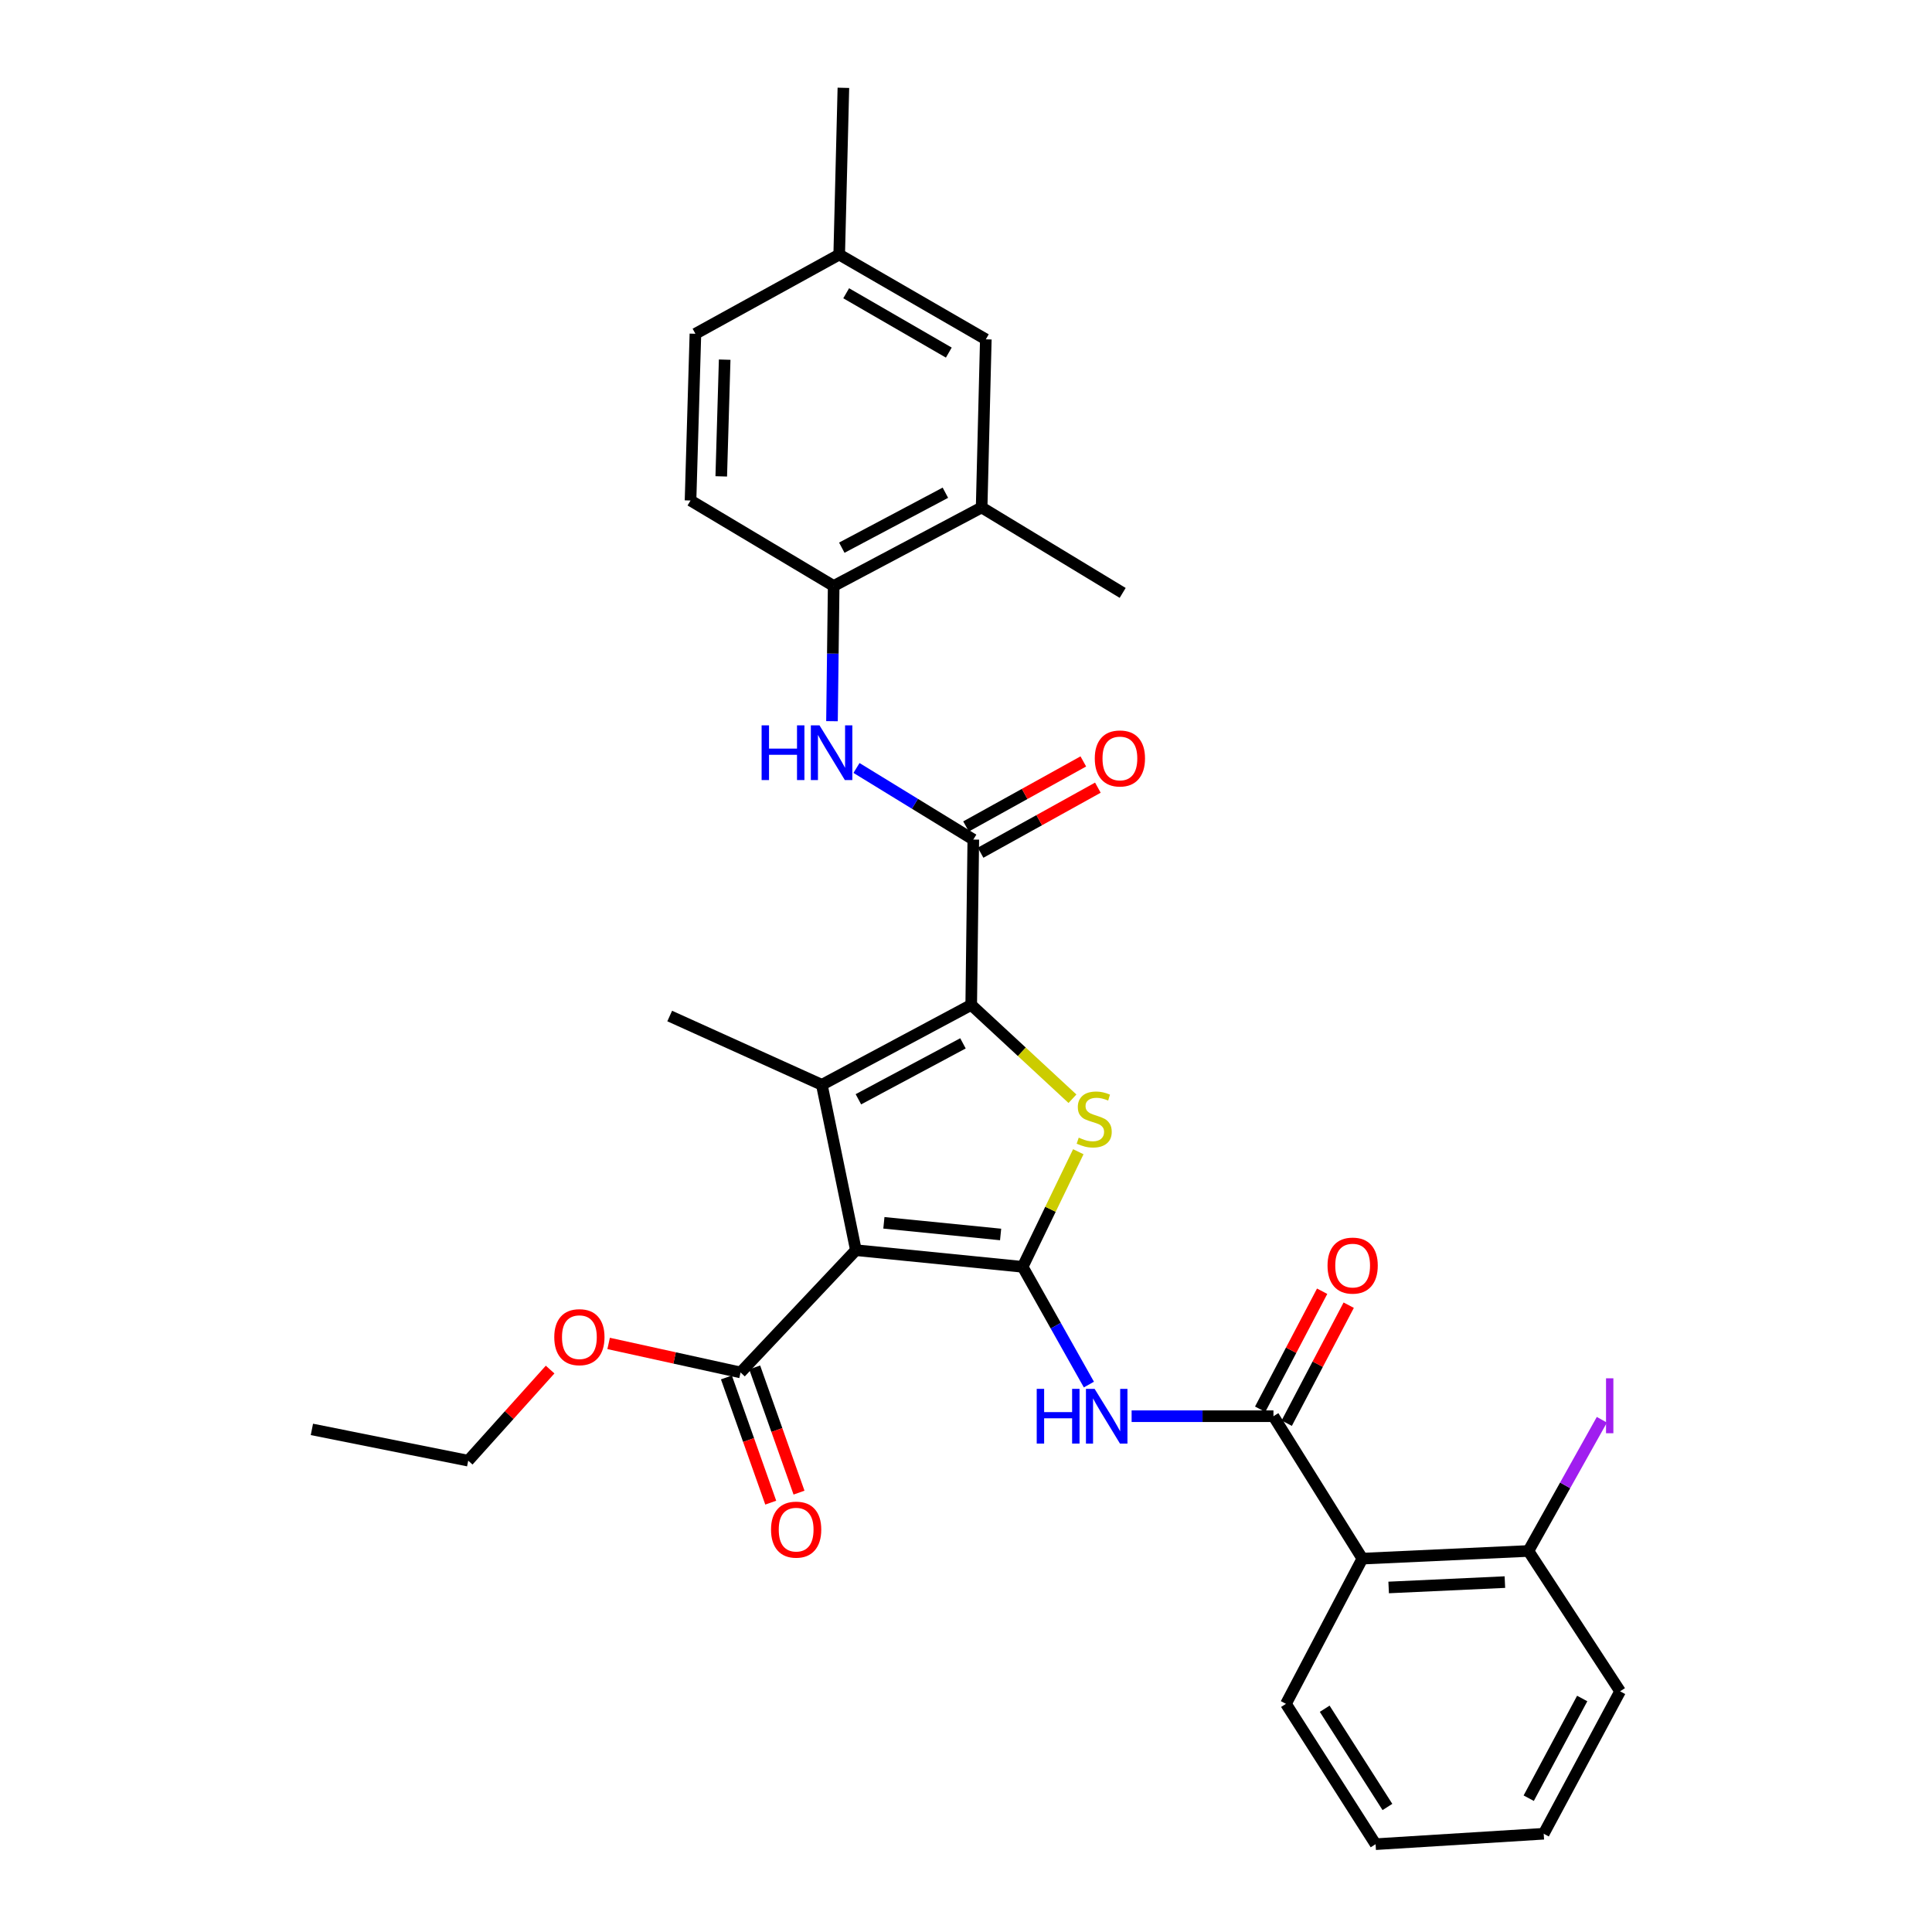 <?xml version='1.0' encoding='iso-8859-1'?>
<svg version='1.1' baseProfile='full'
              xmlns='http://www.w3.org/2000/svg'
                      xmlns:rdkit='http://www.rdkit.org/xml'
                      xmlns:xlink='http://www.w3.org/1999/xlink'
                  xml:space='preserve'
width='1000px' height='1000px' viewBox='0 0 1000 1000'>
<!-- END OF HEADER -->
<rect style='opacity:1.0;fill:#FFFFFF;stroke:none' width='1000' height='1000' x='0' y='0'> </rect>
<path class='bond-0' d='M 529.319,655.709 L 443.009,647.089' style='fill:none;fill-rule:evenodd;stroke:#000000;stroke-width:6px;stroke-linecap:butt;stroke-linejoin:miter;stroke-opacity:1' />
<path class='bond-0' d='M 517.916,638.961 L 457.499,632.927' style='fill:none;fill-rule:evenodd;stroke:#000000;stroke-width:6px;stroke-linecap:butt;stroke-linejoin:miter;stroke-opacity:1' />
<path class='bond-3' d='M 529.319,655.709 L 543.724,625.919' style='fill:none;fill-rule:evenodd;stroke:#000000;stroke-width:6px;stroke-linecap:butt;stroke-linejoin:miter;stroke-opacity:1' />
<path class='bond-3' d='M 543.724,625.919 L 558.129,596.129' style='fill:none;fill-rule:evenodd;stroke:#CCCC00;stroke-width:6px;stroke-linecap:butt;stroke-linejoin:miter;stroke-opacity:1' />
<path class='bond-4' d='M 529.319,655.709 L 546.464,686.179' style='fill:none;fill-rule:evenodd;stroke:#000000;stroke-width:6px;stroke-linecap:butt;stroke-linejoin:miter;stroke-opacity:1' />
<path class='bond-4' d='M 546.464,686.179 L 563.609,716.65' style='fill:none;fill-rule:evenodd;stroke:#0000FF;stroke-width:6px;stroke-linecap:butt;stroke-linejoin:miter;stroke-opacity:1' />
<path class='bond-2' d='M 443.009,647.089 L 425.381,561.495' style='fill:none;fill-rule:evenodd;stroke:#000000;stroke-width:6px;stroke-linecap:butt;stroke-linejoin:miter;stroke-opacity:1' />
<path class='bond-9' d='M 443.009,647.089 L 383.309,710.37' style='fill:none;fill-rule:evenodd;stroke:#000000;stroke-width:6px;stroke-linecap:butt;stroke-linejoin:miter;stroke-opacity:1' />
<path class='bond-1' d='M 502.701,520.139 L 528.902,544.418' style='fill:none;fill-rule:evenodd;stroke:#000000;stroke-width:6px;stroke-linecap:butt;stroke-linejoin:miter;stroke-opacity:1' />
<path class='bond-1' d='M 528.902,544.418 L 555.103,568.698' style='fill:none;fill-rule:evenodd;stroke:#CCCC00;stroke-width:6px;stroke-linecap:butt;stroke-linejoin:miter;stroke-opacity:1' />
<path class='bond-5' d='M 502.701,520.139 L 503.779,434.562' style='fill:none;fill-rule:evenodd;stroke:#000000;stroke-width:6px;stroke-linecap:butt;stroke-linejoin:miter;stroke-opacity:1' />
<path class='bond-31' d='M 502.701,520.139 L 425.381,561.495' style='fill:none;fill-rule:evenodd;stroke:#000000;stroke-width:6px;stroke-linecap:butt;stroke-linejoin:miter;stroke-opacity:1' />
<path class='bond-31' d='M 498.428,540.037 L 444.304,568.987' style='fill:none;fill-rule:evenodd;stroke:#000000;stroke-width:6px;stroke-linecap:butt;stroke-linejoin:miter;stroke-opacity:1' />
<path class='bond-18' d='M 425.381,561.495 L 346.638,525.894' style='fill:none;fill-rule:evenodd;stroke:#000000;stroke-width:6px;stroke-linecap:butt;stroke-linejoin:miter;stroke-opacity:1' />
<path class='bond-6' d='M 585.722,733.028 L 622.428,733.028' style='fill:none;fill-rule:evenodd;stroke:#0000FF;stroke-width:6px;stroke-linecap:butt;stroke-linejoin:miter;stroke-opacity:1' />
<path class='bond-6' d='M 622.428,733.028 L 659.134,733.028' style='fill:none;fill-rule:evenodd;stroke:#000000;stroke-width:6px;stroke-linecap:butt;stroke-linejoin:miter;stroke-opacity:1' />
<path class='bond-8' d='M 503.779,434.562 L 473.55,416.032' style='fill:none;fill-rule:evenodd;stroke:#000000;stroke-width:6px;stroke-linecap:butt;stroke-linejoin:miter;stroke-opacity:1' />
<path class='bond-8' d='M 473.55,416.032 L 443.32,397.501' style='fill:none;fill-rule:evenodd;stroke:#0000FF;stroke-width:6px;stroke-linecap:butt;stroke-linejoin:miter;stroke-opacity:1' />
<path class='bond-13' d='M 507.545,441.353 L 537.9,424.523' style='fill:none;fill-rule:evenodd;stroke:#000000;stroke-width:6px;stroke-linecap:butt;stroke-linejoin:miter;stroke-opacity:1' />
<path class='bond-13' d='M 537.9,424.523 L 568.254,407.692' style='fill:none;fill-rule:evenodd;stroke:#FF0000;stroke-width:6px;stroke-linecap:butt;stroke-linejoin:miter;stroke-opacity:1' />
<path class='bond-13' d='M 500.014,427.771 L 530.368,410.94' style='fill:none;fill-rule:evenodd;stroke:#000000;stroke-width:6px;stroke-linecap:butt;stroke-linejoin:miter;stroke-opacity:1' />
<path class='bond-13' d='M 530.368,410.94 L 560.723,394.109' style='fill:none;fill-rule:evenodd;stroke:#FF0000;stroke-width:6px;stroke-linecap:butt;stroke-linejoin:miter;stroke-opacity:1' />
<path class='bond-7' d='M 659.134,733.028 L 705.158,806.749' style='fill:none;fill-rule:evenodd;stroke:#000000;stroke-width:6px;stroke-linecap:butt;stroke-linejoin:miter;stroke-opacity:1' />
<path class='bond-14' d='M 666.009,736.639 L 682.051,706.099' style='fill:none;fill-rule:evenodd;stroke:#000000;stroke-width:6px;stroke-linecap:butt;stroke-linejoin:miter;stroke-opacity:1' />
<path class='bond-14' d='M 682.051,706.099 L 698.092,675.559' style='fill:none;fill-rule:evenodd;stroke:#FF0000;stroke-width:6px;stroke-linecap:butt;stroke-linejoin:miter;stroke-opacity:1' />
<path class='bond-14' d='M 652.259,729.417 L 668.301,698.877' style='fill:none;fill-rule:evenodd;stroke:#000000;stroke-width:6px;stroke-linecap:butt;stroke-linejoin:miter;stroke-opacity:1' />
<path class='bond-14' d='M 668.301,698.877 L 684.342,668.337' style='fill:none;fill-rule:evenodd;stroke:#FF0000;stroke-width:6px;stroke-linecap:butt;stroke-linejoin:miter;stroke-opacity:1' />
<path class='bond-12' d='M 705.158,806.749 L 791.106,802.78' style='fill:none;fill-rule:evenodd;stroke:#000000;stroke-width:6px;stroke-linecap:butt;stroke-linejoin:miter;stroke-opacity:1' />
<path class='bond-12' d='M 718.767,821.668 L 778.93,818.89' style='fill:none;fill-rule:evenodd;stroke:#000000;stroke-width:6px;stroke-linecap:butt;stroke-linejoin:miter;stroke-opacity:1' />
<path class='bond-23' d='M 705.158,806.749 L 665.614,881.903' style='fill:none;fill-rule:evenodd;stroke:#000000;stroke-width:6px;stroke-linecap:butt;stroke-linejoin:miter;stroke-opacity:1' />
<path class='bond-10' d='M 430.633,373.282 L 431.07,338.29' style='fill:none;fill-rule:evenodd;stroke:#0000FF;stroke-width:6px;stroke-linecap:butt;stroke-linejoin:miter;stroke-opacity:1' />
<path class='bond-10' d='M 431.07,338.29 L 431.508,303.298' style='fill:none;fill-rule:evenodd;stroke:#000000;stroke-width:6px;stroke-linecap:butt;stroke-linejoin:miter;stroke-opacity:1' />
<path class='bond-15' d='M 375.989,712.961 L 387.46,745.363' style='fill:none;fill-rule:evenodd;stroke:#000000;stroke-width:6px;stroke-linecap:butt;stroke-linejoin:miter;stroke-opacity:1' />
<path class='bond-15' d='M 387.46,745.363 L 398.932,777.765' style='fill:none;fill-rule:evenodd;stroke:#FF0000;stroke-width:6px;stroke-linecap:butt;stroke-linejoin:miter;stroke-opacity:1' />
<path class='bond-15' d='M 390.63,707.778 L 402.101,740.18' style='fill:none;fill-rule:evenodd;stroke:#000000;stroke-width:6px;stroke-linecap:butt;stroke-linejoin:miter;stroke-opacity:1' />
<path class='bond-15' d='M 402.101,740.18 L 413.572,772.582' style='fill:none;fill-rule:evenodd;stroke:#FF0000;stroke-width:6px;stroke-linecap:butt;stroke-linejoin:miter;stroke-opacity:1' />
<path class='bond-19' d='M 383.309,710.37 L 349.167,702.865' style='fill:none;fill-rule:evenodd;stroke:#000000;stroke-width:6px;stroke-linecap:butt;stroke-linejoin:miter;stroke-opacity:1' />
<path class='bond-19' d='M 349.167,702.865 L 315.025,695.361' style='fill:none;fill-rule:evenodd;stroke:#FF0000;stroke-width:6px;stroke-linecap:butt;stroke-linejoin:miter;stroke-opacity:1' />
<path class='bond-11' d='M 431.508,303.298 L 508.093,262.658' style='fill:none;fill-rule:evenodd;stroke:#000000;stroke-width:6px;stroke-linecap:butt;stroke-linejoin:miter;stroke-opacity:1' />
<path class='bond-11' d='M 435.715,283.483 L 489.326,255.035' style='fill:none;fill-rule:evenodd;stroke:#000000;stroke-width:6px;stroke-linecap:butt;stroke-linejoin:miter;stroke-opacity:1' />
<path class='bond-17' d='M 431.508,303.298 L 357.415,259.06' style='fill:none;fill-rule:evenodd;stroke:#000000;stroke-width:6px;stroke-linecap:butt;stroke-linejoin:miter;stroke-opacity:1' />
<path class='bond-16' d='M 508.093,262.658 L 510.259,175.64' style='fill:none;fill-rule:evenodd;stroke:#000000;stroke-width:6px;stroke-linecap:butt;stroke-linejoin:miter;stroke-opacity:1' />
<path class='bond-24' d='M 508.093,262.658 L 581.09,306.887' style='fill:none;fill-rule:evenodd;stroke:#000000;stroke-width:6px;stroke-linecap:butt;stroke-linejoin:miter;stroke-opacity:1' />
<path class='bond-21' d='M 791.106,802.78 L 810.115,768.823' style='fill:none;fill-rule:evenodd;stroke:#000000;stroke-width:6px;stroke-linecap:butt;stroke-linejoin:miter;stroke-opacity:1' />
<path class='bond-21' d='M 810.115,768.823 L 829.125,734.867' style='fill:none;fill-rule:evenodd;stroke:#A01EEF;stroke-width:6px;stroke-linecap:butt;stroke-linejoin:miter;stroke-opacity:1' />
<path class='bond-25' d='M 791.106,802.78 L 838.562,875.423' style='fill:none;fill-rule:evenodd;stroke:#000000;stroke-width:6px;stroke-linecap:butt;stroke-linejoin:miter;stroke-opacity:1' />
<path class='bond-33' d='M 510.259,175.64 L 434.372,131.765' style='fill:none;fill-rule:evenodd;stroke:#000000;stroke-width:6px;stroke-linecap:butt;stroke-linejoin:miter;stroke-opacity:1' />
<path class='bond-33' d='M 491.102,182.505 L 437.981,151.792' style='fill:none;fill-rule:evenodd;stroke:#000000;stroke-width:6px;stroke-linecap:butt;stroke-linejoin:miter;stroke-opacity:1' />
<path class='bond-22' d='M 357.415,259.06 L 359.943,172.758' style='fill:none;fill-rule:evenodd;stroke:#000000;stroke-width:6px;stroke-linecap:butt;stroke-linejoin:miter;stroke-opacity:1' />
<path class='bond-22' d='M 373.319,246.569 L 375.089,186.158' style='fill:none;fill-rule:evenodd;stroke:#000000;stroke-width:6px;stroke-linecap:butt;stroke-linejoin:miter;stroke-opacity:1' />
<path class='bond-26' d='M 284.738,708.888 L 263.542,732.464' style='fill:none;fill-rule:evenodd;stroke:#FF0000;stroke-width:6px;stroke-linecap:butt;stroke-linejoin:miter;stroke-opacity:1' />
<path class='bond-26' d='M 263.542,732.464 L 242.347,756.04' style='fill:none;fill-rule:evenodd;stroke:#000000;stroke-width:6px;stroke-linecap:butt;stroke-linejoin:miter;stroke-opacity:1' />
<path class='bond-20' d='M 434.372,131.765 L 359.943,172.758' style='fill:none;fill-rule:evenodd;stroke:#000000;stroke-width:6px;stroke-linecap:butt;stroke-linejoin:miter;stroke-opacity:1' />
<path class='bond-27' d='M 434.372,131.765 L 436.538,45.455' style='fill:none;fill-rule:evenodd;stroke:#000000;stroke-width:6px;stroke-linecap:butt;stroke-linejoin:miter;stroke-opacity:1' />
<path class='bond-28' d='M 665.614,881.903 L 712,954.545' style='fill:none;fill-rule:evenodd;stroke:#000000;stroke-width:6px;stroke-linecap:butt;stroke-linejoin:miter;stroke-opacity:1' />
<path class='bond-28' d='M 685.662,884.44 L 718.132,935.29' style='fill:none;fill-rule:evenodd;stroke:#000000;stroke-width:6px;stroke-linecap:butt;stroke-linejoin:miter;stroke-opacity:1' />
<path class='bond-32' d='M 838.562,875.423 L 799.018,949.144' style='fill:none;fill-rule:evenodd;stroke:#000000;stroke-width:6px;stroke-linecap:butt;stroke-linejoin:miter;stroke-opacity:1' />
<path class='bond-32' d='M 818.944,879.14 L 791.263,930.744' style='fill:none;fill-rule:evenodd;stroke:#000000;stroke-width:6px;stroke-linecap:butt;stroke-linejoin:miter;stroke-opacity:1' />
<path class='bond-29' d='M 242.347,756.04 L 161.438,739.853' style='fill:none;fill-rule:evenodd;stroke:#000000;stroke-width:6px;stroke-linecap:butt;stroke-linejoin:miter;stroke-opacity:1' />
<path class='bond-30' d='M 712,954.545 L 799.018,949.144' style='fill:none;fill-rule:evenodd;stroke:#000000;stroke-width:6px;stroke-linecap:butt;stroke-linejoin:miter;stroke-opacity:1' />
<path  class='atom-4' d='M 558.353 588.843
Q 558.673 588.963, 559.993 589.523
Q 561.313 590.083, 562.753 590.443
Q 564.233 590.763, 565.673 590.763
Q 568.353 590.763, 569.913 589.483
Q 571.473 588.163, 571.473 585.883
Q 571.473 584.323, 570.673 583.363
Q 569.913 582.403, 568.713 581.883
Q 567.513 581.363, 565.513 580.763
Q 562.993 580.003, 561.473 579.283
Q 559.993 578.563, 558.913 577.043
Q 557.873 575.523, 557.873 572.963
Q 557.873 569.403, 560.273 567.203
Q 562.713 565.003, 567.513 565.003
Q 570.793 565.003, 574.513 566.563
L 573.593 569.643
Q 570.193 568.243, 567.633 568.243
Q 564.873 568.243, 563.353 569.403
Q 561.833 570.523, 561.873 572.483
Q 561.873 574.003, 562.633 574.923
Q 563.433 575.843, 564.553 576.363
Q 565.713 576.883, 567.633 577.483
Q 570.193 578.283, 571.713 579.083
Q 573.233 579.883, 574.313 581.523
Q 575.433 583.123, 575.433 585.883
Q 575.433 589.803, 572.793 591.923
Q 570.193 594.003, 565.833 594.003
Q 563.313 594.003, 561.393 593.443
Q 559.513 592.923, 557.273 592.003
L 558.353 588.843
' fill='#CCCC00'/>
<path  class='atom-5' d='M 536.604 718.868
L 540.444 718.868
L 540.444 730.908
L 554.924 730.908
L 554.924 718.868
L 558.764 718.868
L 558.764 747.188
L 554.924 747.188
L 554.924 734.108
L 540.444 734.108
L 540.444 747.188
L 536.604 747.188
L 536.604 718.868
' fill='#0000FF'/>
<path  class='atom-5' d='M 566.564 718.868
L 575.844 733.868
Q 576.764 735.348, 578.244 738.028
Q 579.724 740.708, 579.804 740.868
L 579.804 718.868
L 583.564 718.868
L 583.564 747.188
L 579.684 747.188
L 569.724 730.788
Q 568.564 728.868, 567.324 726.668
Q 566.124 724.468, 565.764 723.788
L 565.764 747.188
L 562.084 747.188
L 562.084 718.868
L 566.564 718.868
' fill='#0000FF'/>
<path  class='atom-9' d='M 394.209 375.439
L 398.049 375.439
L 398.049 387.479
L 412.529 387.479
L 412.529 375.439
L 416.369 375.439
L 416.369 403.759
L 412.529 403.759
L 412.529 390.679
L 398.049 390.679
L 398.049 403.759
L 394.209 403.759
L 394.209 375.439
' fill='#0000FF'/>
<path  class='atom-9' d='M 424.169 375.439
L 433.449 390.439
Q 434.369 391.919, 435.849 394.599
Q 437.329 397.279, 437.409 397.439
L 437.409 375.439
L 441.169 375.439
L 441.169 403.759
L 437.289 403.759
L 427.329 387.359
Q 426.169 385.439, 424.929 383.239
Q 423.729 381.039, 423.369 380.359
L 423.369 403.759
L 419.689 403.759
L 419.689 375.439
L 424.169 375.439
' fill='#0000FF'/>
<path  class='atom-14' d='M 566.658 392.57
Q 566.658 385.77, 570.018 381.97
Q 573.378 378.17, 579.658 378.17
Q 585.938 378.17, 589.298 381.97
Q 592.658 385.77, 592.658 392.57
Q 592.658 399.45, 589.258 403.37
Q 585.858 407.25, 579.658 407.25
Q 573.418 407.25, 570.018 403.37
Q 566.658 399.49, 566.658 392.57
M 579.658 404.05
Q 583.978 404.05, 586.298 401.17
Q 588.658 398.25, 588.658 392.57
Q 588.658 387.01, 586.298 384.21
Q 583.978 381.37, 579.658 381.37
Q 575.338 381.37, 572.978 384.17
Q 570.658 386.97, 570.658 392.57
Q 570.658 398.29, 572.978 401.17
Q 575.338 404.05, 579.658 404.05
' fill='#FF0000'/>
<path  class='atom-15' d='M 687.128 655.064
Q 687.128 648.264, 690.488 644.464
Q 693.848 640.664, 700.128 640.664
Q 706.408 640.664, 709.768 644.464
Q 713.128 648.264, 713.128 655.064
Q 713.128 661.944, 709.728 665.864
Q 706.328 669.744, 700.128 669.744
Q 693.888 669.744, 690.488 665.864
Q 687.128 661.984, 687.128 655.064
M 700.128 666.544
Q 704.448 666.544, 706.768 663.664
Q 709.128 660.744, 709.128 655.064
Q 709.128 649.504, 706.768 646.704
Q 704.448 643.864, 700.128 643.864
Q 695.808 643.864, 693.448 646.664
Q 691.128 649.464, 691.128 655.064
Q 691.128 660.784, 693.448 663.664
Q 695.808 666.544, 700.128 666.544
' fill='#FF0000'/>
<path  class='atom-16' d='M 399.085 791.729
Q 399.085 784.929, 402.445 781.129
Q 405.805 777.329, 412.085 777.329
Q 418.365 777.329, 421.725 781.129
Q 425.085 784.929, 425.085 791.729
Q 425.085 798.609, 421.685 802.529
Q 418.285 806.409, 412.085 806.409
Q 405.845 806.409, 402.445 802.529
Q 399.085 798.649, 399.085 791.729
M 412.085 803.209
Q 416.405 803.209, 418.725 800.329
Q 421.085 797.409, 421.085 791.729
Q 421.085 786.169, 418.725 783.369
Q 416.405 780.529, 412.085 780.529
Q 407.765 780.529, 405.405 783.329
Q 403.085 786.129, 403.085 791.729
Q 403.085 797.449, 405.405 800.329
Q 407.765 803.209, 412.085 803.209
' fill='#FF0000'/>
<path  class='atom-20' d='M 286.89 692.114
Q 286.89 685.314, 290.25 681.514
Q 293.61 677.714, 299.89 677.714
Q 306.17 677.714, 309.53 681.514
Q 312.89 685.314, 312.89 692.114
Q 312.89 698.994, 309.49 702.914
Q 306.09 706.794, 299.89 706.794
Q 293.65 706.794, 290.25 702.914
Q 286.89 699.034, 286.89 692.114
M 299.89 703.594
Q 304.21 703.594, 306.53 700.714
Q 308.89 697.794, 308.89 692.114
Q 308.89 686.554, 306.53 683.754
Q 304.21 680.914, 299.89 680.914
Q 295.57 680.914, 293.21 683.714
Q 290.89 686.514, 290.89 692.114
Q 290.89 697.834, 293.21 700.714
Q 295.57 703.594, 299.89 703.594
' fill='#FF0000'/>
<path  class='atom-22' d='M 831.278 713.406
L 835.078 713.406
L 835.078 741.846
L 831.278 741.846
L 831.278 713.406
' fill='#A01EEF'/>
</svg>
